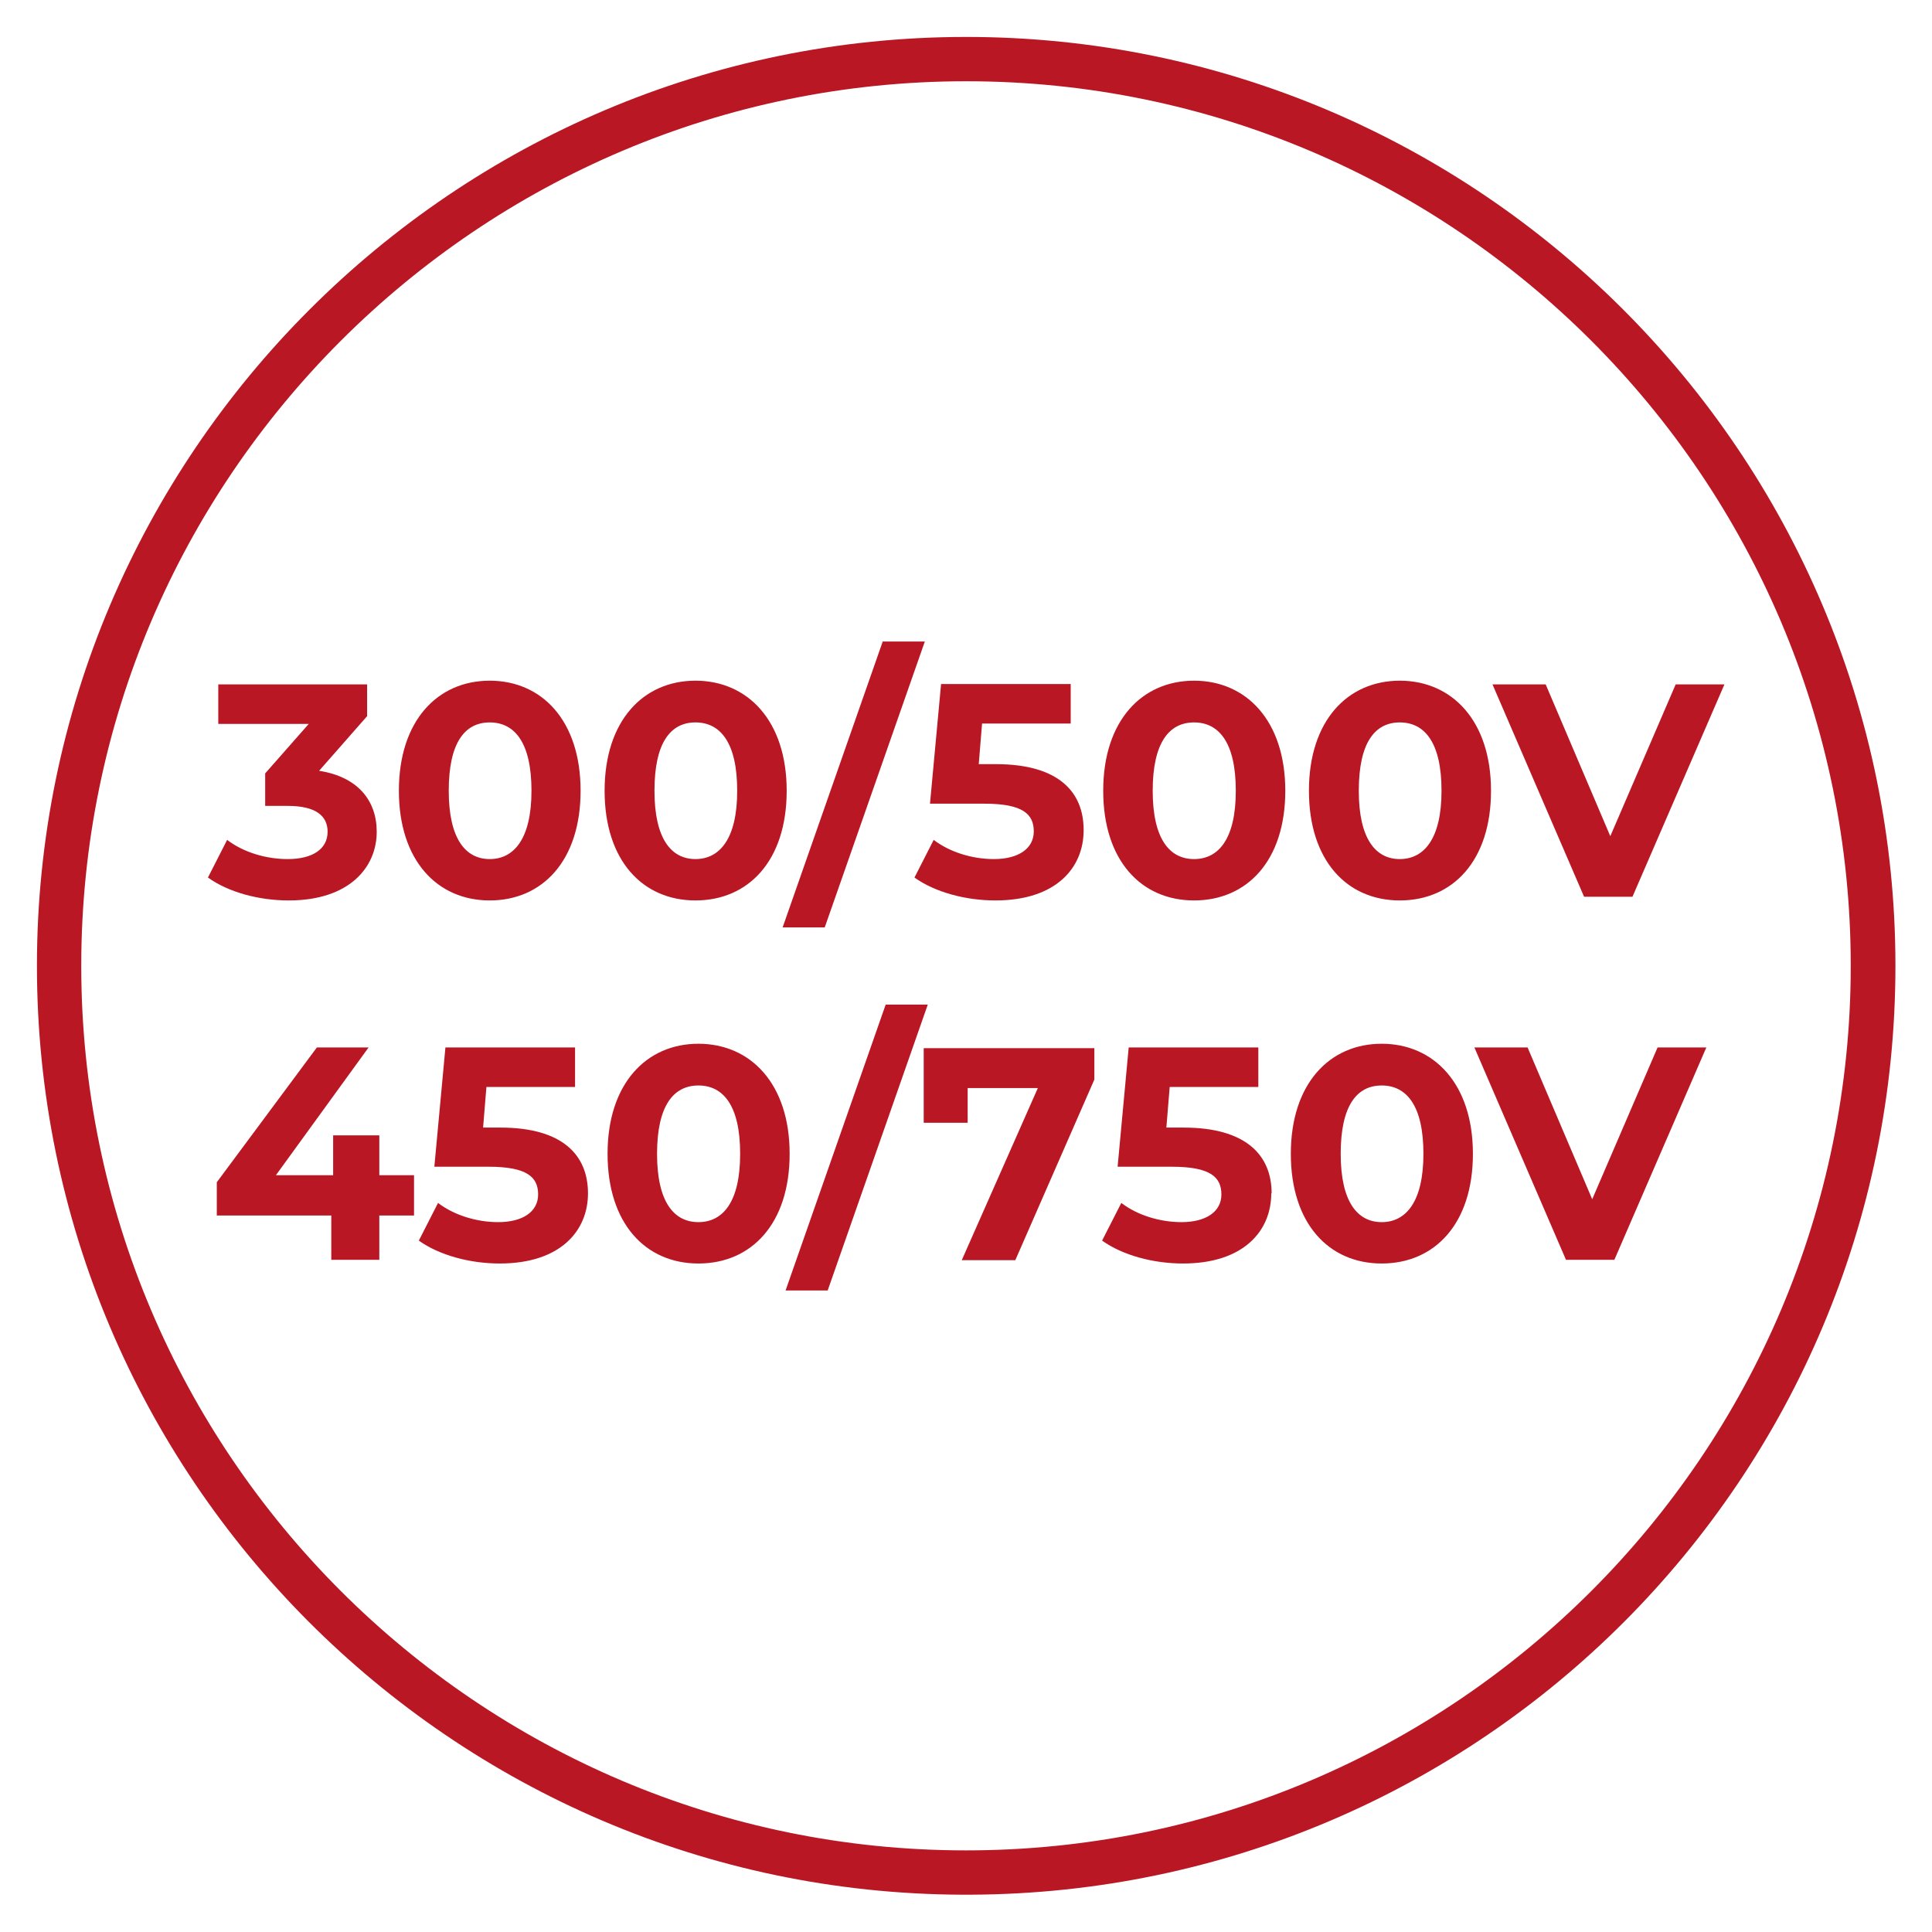 <?xml version="1.0" encoding="UTF-8"?><svg id="katman_1" xmlns="http://www.w3.org/2000/svg" xmlns:xlink="http://www.w3.org/1999/xlink" viewBox="0 0 52.31 52.31"><defs><style>.cls-1{fill:#ba1725;}.cls-2{clip-path:url(#clippath);}.cls-3{fill:none;}</style><clipPath id="clippath"><rect class="cls-3" width="52.31" height="52.31"/></clipPath></defs><g class="cls-2"><path class="cls-1" d="M26.16,50.1c13.21,0,23.95-10.75,23.95-23.95S39.36,2.2,26.16,2.2,2.2,12.95,2.2,26.15s10.75,23.95,23.95,23.95M10.8,21.41c0-1.9,1.05-2.98,2.46-2.98s2.46,1.08,2.46,2.98-1.04,2.97-2.46,2.97-2.46-1.08-2.46-2.97Zm3.59,0c0-1.31-.46-1.85-1.13-1.85s-1.11,.54-1.11,1.85,.46,1.85,1.11,1.85,1.13-.54,1.13-1.85Zm1.98,0c0-1.9,1.05-2.98,2.46-2.98s2.47,1.08,2.47,2.98-1.04,2.97-2.47,2.97-2.46-1.08-2.46-2.97Zm3.59,0c0-1.31-.46-1.85-1.13-1.85s-1.11,.54-1.11,1.85,.46,1.85,1.11,1.85,1.13-.54,1.13-1.85Zm3.94-4.04h1.14l-2.71,7.74h-1.14l2.71-7.74Zm5.44,5.11c0,1.02-.75,1.9-2.39,1.9-.8,0-1.63-.22-2.19-.62l.52-1.02c.43,.33,1.04,.52,1.63,.52,.66,0,1.08-.28,1.08-.75s-.3-.75-1.34-.75h-1.47l.3-3.24h3.51v1.07h-2.4l-.09,1.1h.47c1.7,0,2.37,.76,2.37,1.78Zm.53-1.07c0-1.9,1.05-2.98,2.46-2.98s2.47,1.08,2.47,2.98-1.04,2.97-2.47,2.97-2.46-1.08-2.46-2.97Zm3.59,0c0-1.31-.46-1.85-1.13-1.85s-1.12,.54-1.12,1.85,.46,1.85,1.12,1.85,1.13-.54,1.13-1.85Zm1.98,0c0-1.9,1.05-2.98,2.46-2.98s2.47,1.08,2.47,2.98-1.04,2.97-2.47,2.97-2.46-1.08-2.46-2.97Zm3.59,0c0-1.31-.46-1.85-1.13-1.85s-1.11,.54-1.11,1.85,.46,1.85,1.11,1.85,1.13-.54,1.13-1.85Zm7.66-2.88l-2.49,5.75h-1.31l-2.48-5.75h1.44l1.75,4.11,1.77-4.11h1.32ZM11.21,32.91h-.94v1.2h-1.3v-1.2h-3.1v-.9l2.71-3.65h1.4l-2.51,3.46h1.55v-1.08h1.25v1.08h.94v1.09Zm4.71-.6c0,1.02-.75,1.9-2.39,1.9-.8,0-1.63-.22-2.19-.62l.52-1.02c.43,.33,1.04,.52,1.63,.52,.66,0,1.08-.28,1.08-.75s-.3-.75-1.34-.75h-1.47l.3-3.23h3.51v1.07h-2.4l-.09,1.1h.47c1.7,0,2.37,.76,2.37,1.78Zm.53-1.07c0-1.9,1.05-2.98,2.46-2.98s2.47,1.08,2.47,2.98-1.04,2.97-2.47,2.97-2.46-1.08-2.46-2.97Zm3.59,0c0-1.31-.46-1.85-1.13-1.85s-1.12,.54-1.12,1.85,.46,1.85,1.12,1.85,1.13-.54,1.13-1.85Zm3.94-4.04h1.14l-2.71,7.74h-1.14l2.71-7.74Zm5.65,1.17v.86l-2.14,4.89h-1.45l2.06-4.66h-1.9v.94h-1.19v-2.02h4.61Zm4.79,3.94c0,1.02-.75,1.9-2.39,1.9-.8,0-1.63-.22-2.19-.62l.52-1.02c.43,.33,1.04,.52,1.63,.52,.66,0,1.08-.28,1.08-.75s-.3-.75-1.34-.75h-1.47l.3-3.23h3.51v1.07h-2.4l-.09,1.1h.47c1.7,0,2.38,.76,2.38,1.78Zm.53-1.07c0-1.9,1.05-2.98,2.46-2.98s2.47,1.08,2.47,2.98-1.04,2.97-2.47,2.97-2.46-1.08-2.46-2.97Zm3.59,0c0-1.31-.46-1.85-1.13-1.85s-1.11,.54-1.11,1.85,.46,1.85,1.11,1.85,1.13-.54,1.13-1.85Zm7.66-2.88l-2.49,5.75h-1.31l-2.48-5.75h1.44l1.75,4.11,1.77-4.11h1.32ZM10.2,22.52c0,.97-.75,1.86-2.38,1.86-.81,0-1.63-.22-2.19-.62l.52-1.02c.43,.33,1.04,.52,1.64,.52,.67,0,1.08-.27,1.08-.74,0-.43-.32-.7-1.08-.7h-.61v-.88l1.18-1.34h-2.45v-1.07h4.03v.86l-1.3,1.48c1.04,.16,1.56,.8,1.56,1.65ZM26.16,1c13.87,0,25.16,11.28,25.16,25.15s-11.22,25.09-25.04,25.15h-.24c-13.82-.06-25.04-11.32-25.04-25.15S12.28,1,26.16,1Z"/></g></svg>